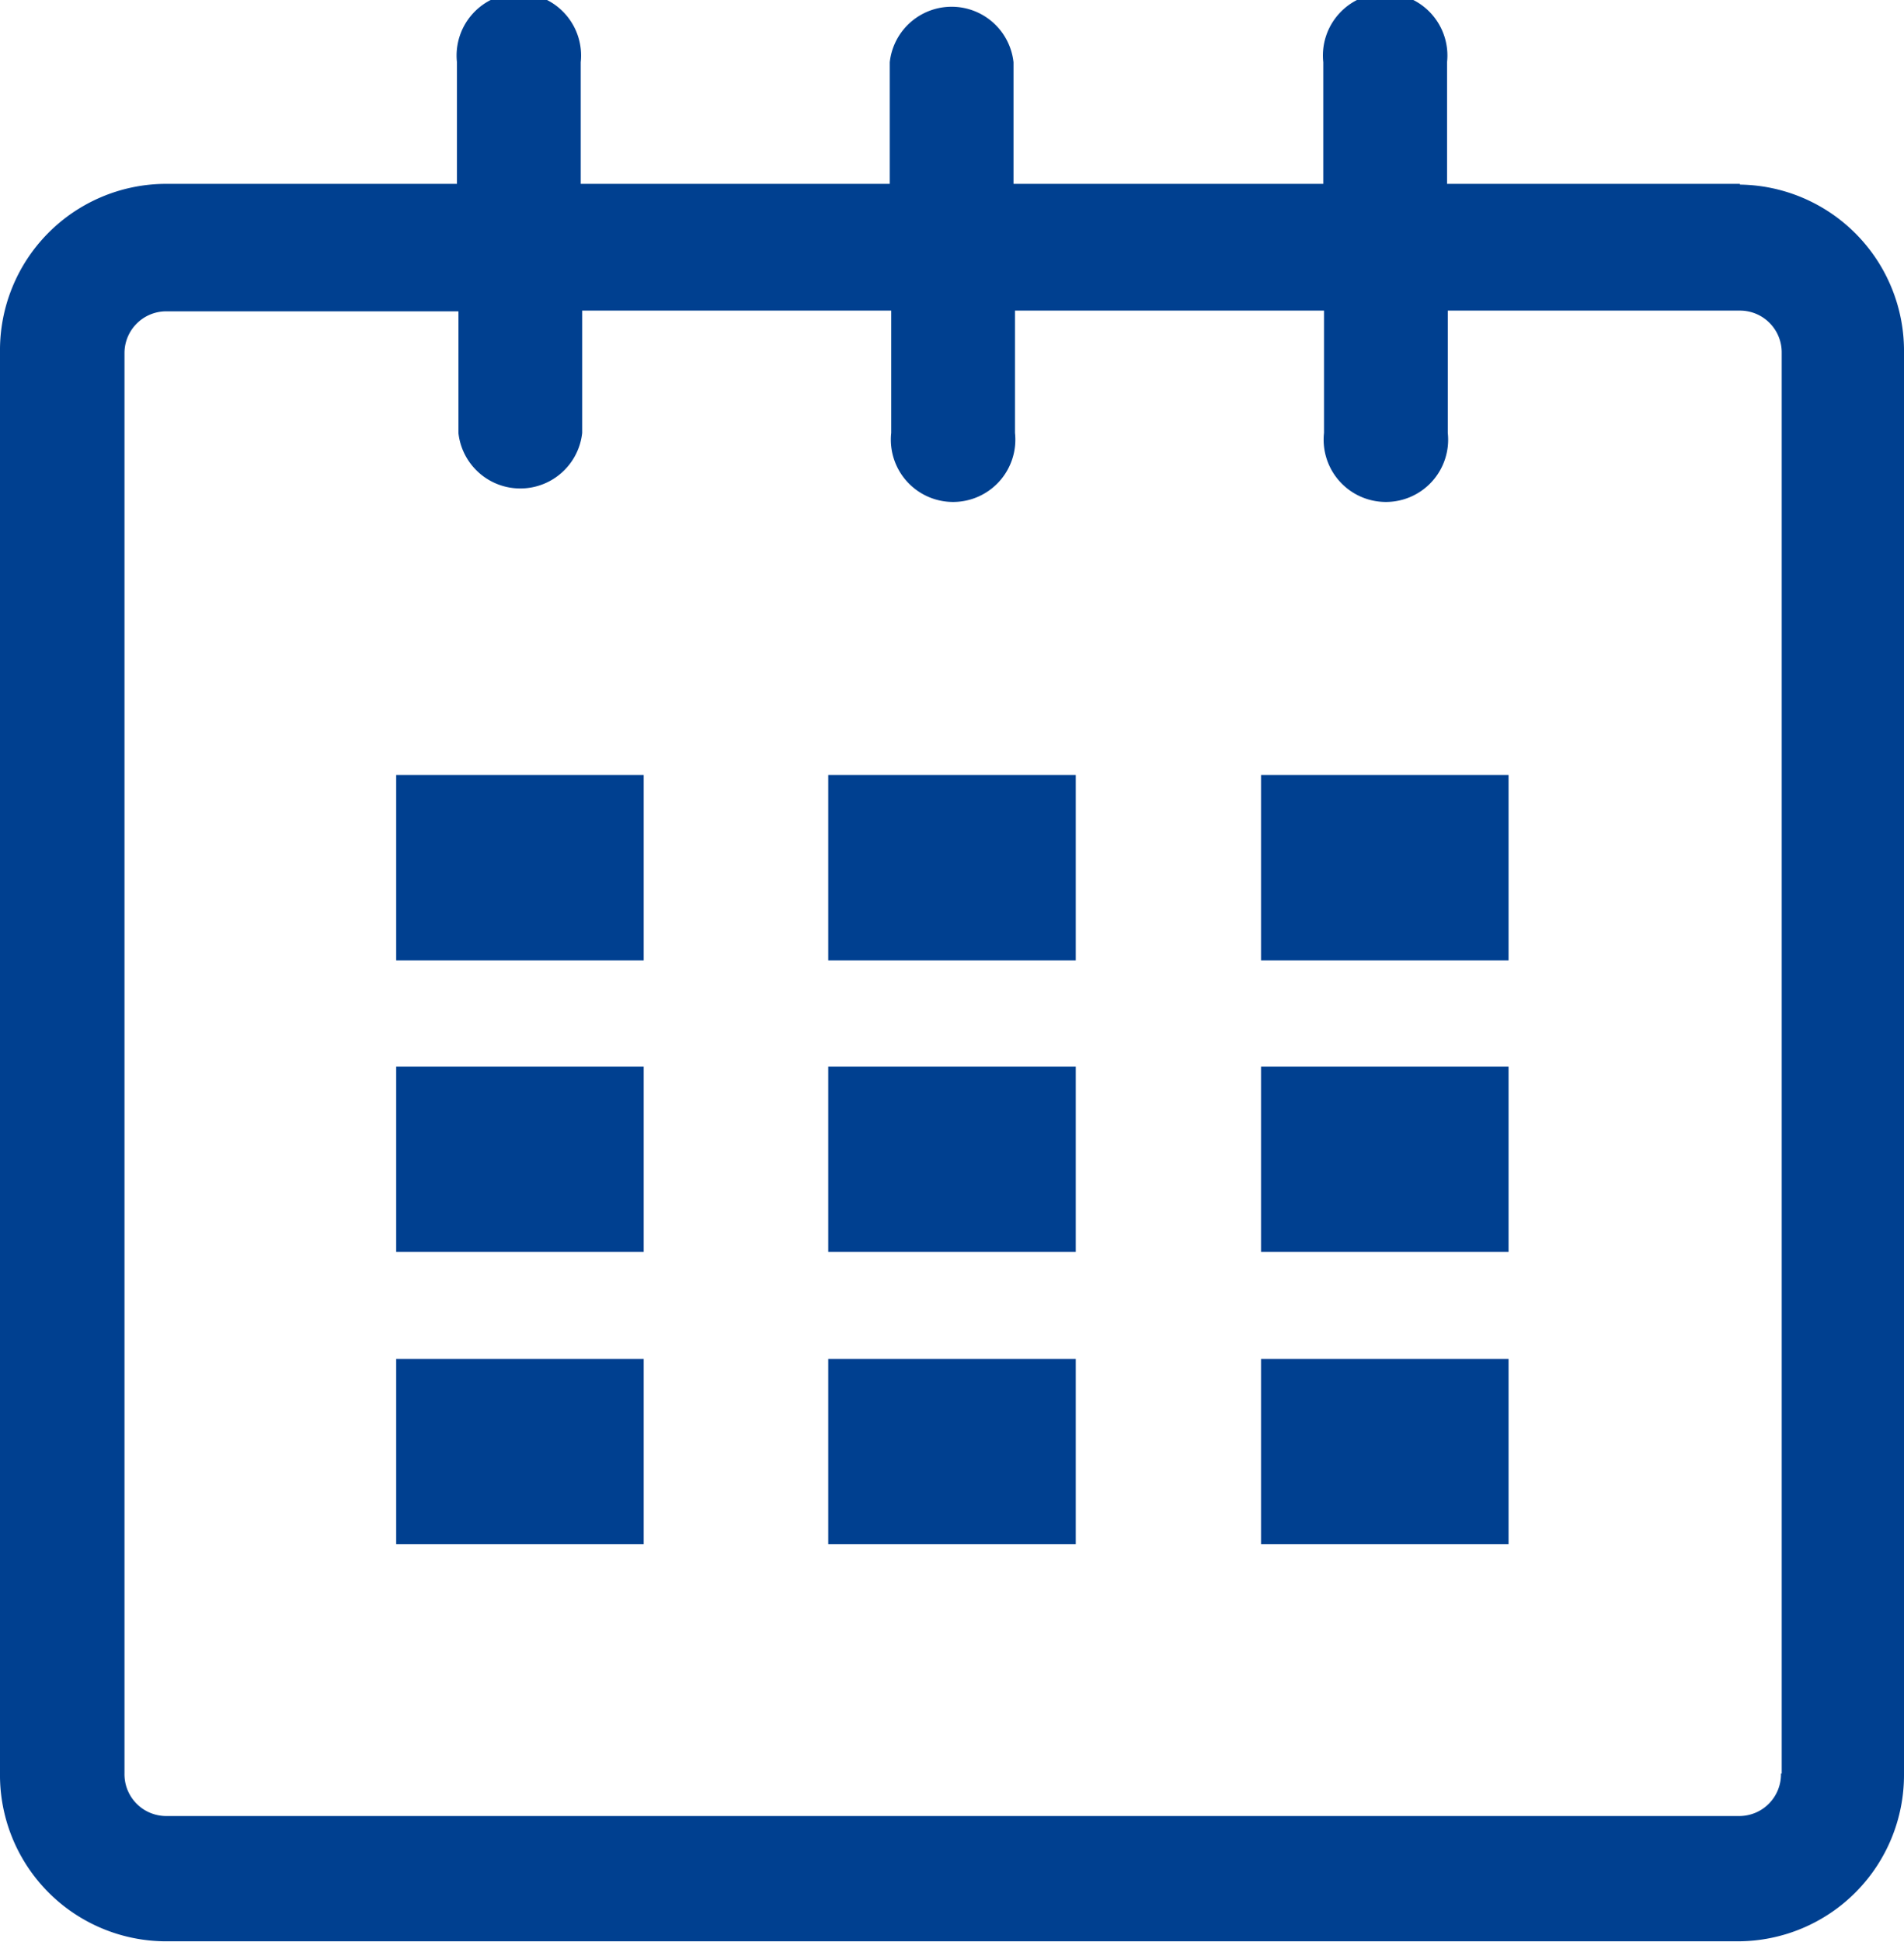 <svg xmlns="http://www.w3.org/2000/svg" width="26" height="26.51" viewBox="0 0 26 26.51"><defs><style>.a{fill:#004090;}</style></defs><title>Element 3</title><rect class="a" x="5.41" y="10.58" width="3.38" height="2.53"/><rect class="a" x="11.31" y="10.58" width="3.38" height="2.53"/><rect class="a" x="17.22" y="10.58" width="3.38" height="2.53"/><rect class="a" x="5.41" y="14.56" width="3.38" height="2.53"/><rect class="a" x="11.31" y="14.56" width="3.38" height="2.53"/><rect class="a" x="17.22" y="14.56" width="3.38" height="2.53"/><rect class="a" x="5.41" y="18.55" width="3.38" height="2.53"/><rect class="a" x="11.31" y="18.55" width="3.38" height="2.53"/><rect class="a" x="17.22" y="18.55" width="3.38" height="2.53"/><path class="a" d="M23.76,2.51h-4V.85a.85.85,0,1,0-1.69,0V2.51H13.84V.85a.85.85,0,0,0-1.69,0V2.51H7.93V.85a.85.85,0,1,0-1.69,0V2.51h-4A2.27,2.27,0,0,0,0,4.8H0v19.4a2.27,2.27,0,0,0,2.24,2.3H23.75A2.27,2.27,0,0,0,26,24.23h0V4.82a2.27,2.27,0,0,0-2.24-2.3Zm.56,21.7a.57.57,0,0,1-.56.58H2.26a.57.57,0,0,1-.56-.58h0V4.82a.57.57,0,0,1,.56-.57h4V5.91a.85.85,0,0,0,1.69,0V4.24h4.22V5.91a.85.85,0,1,0,1.69,0V4.24h4.22V5.91a.85.85,0,1,0,1.69,0V4.24h4a.57.57,0,0,1,.56.57v19.4Z"/></svg>